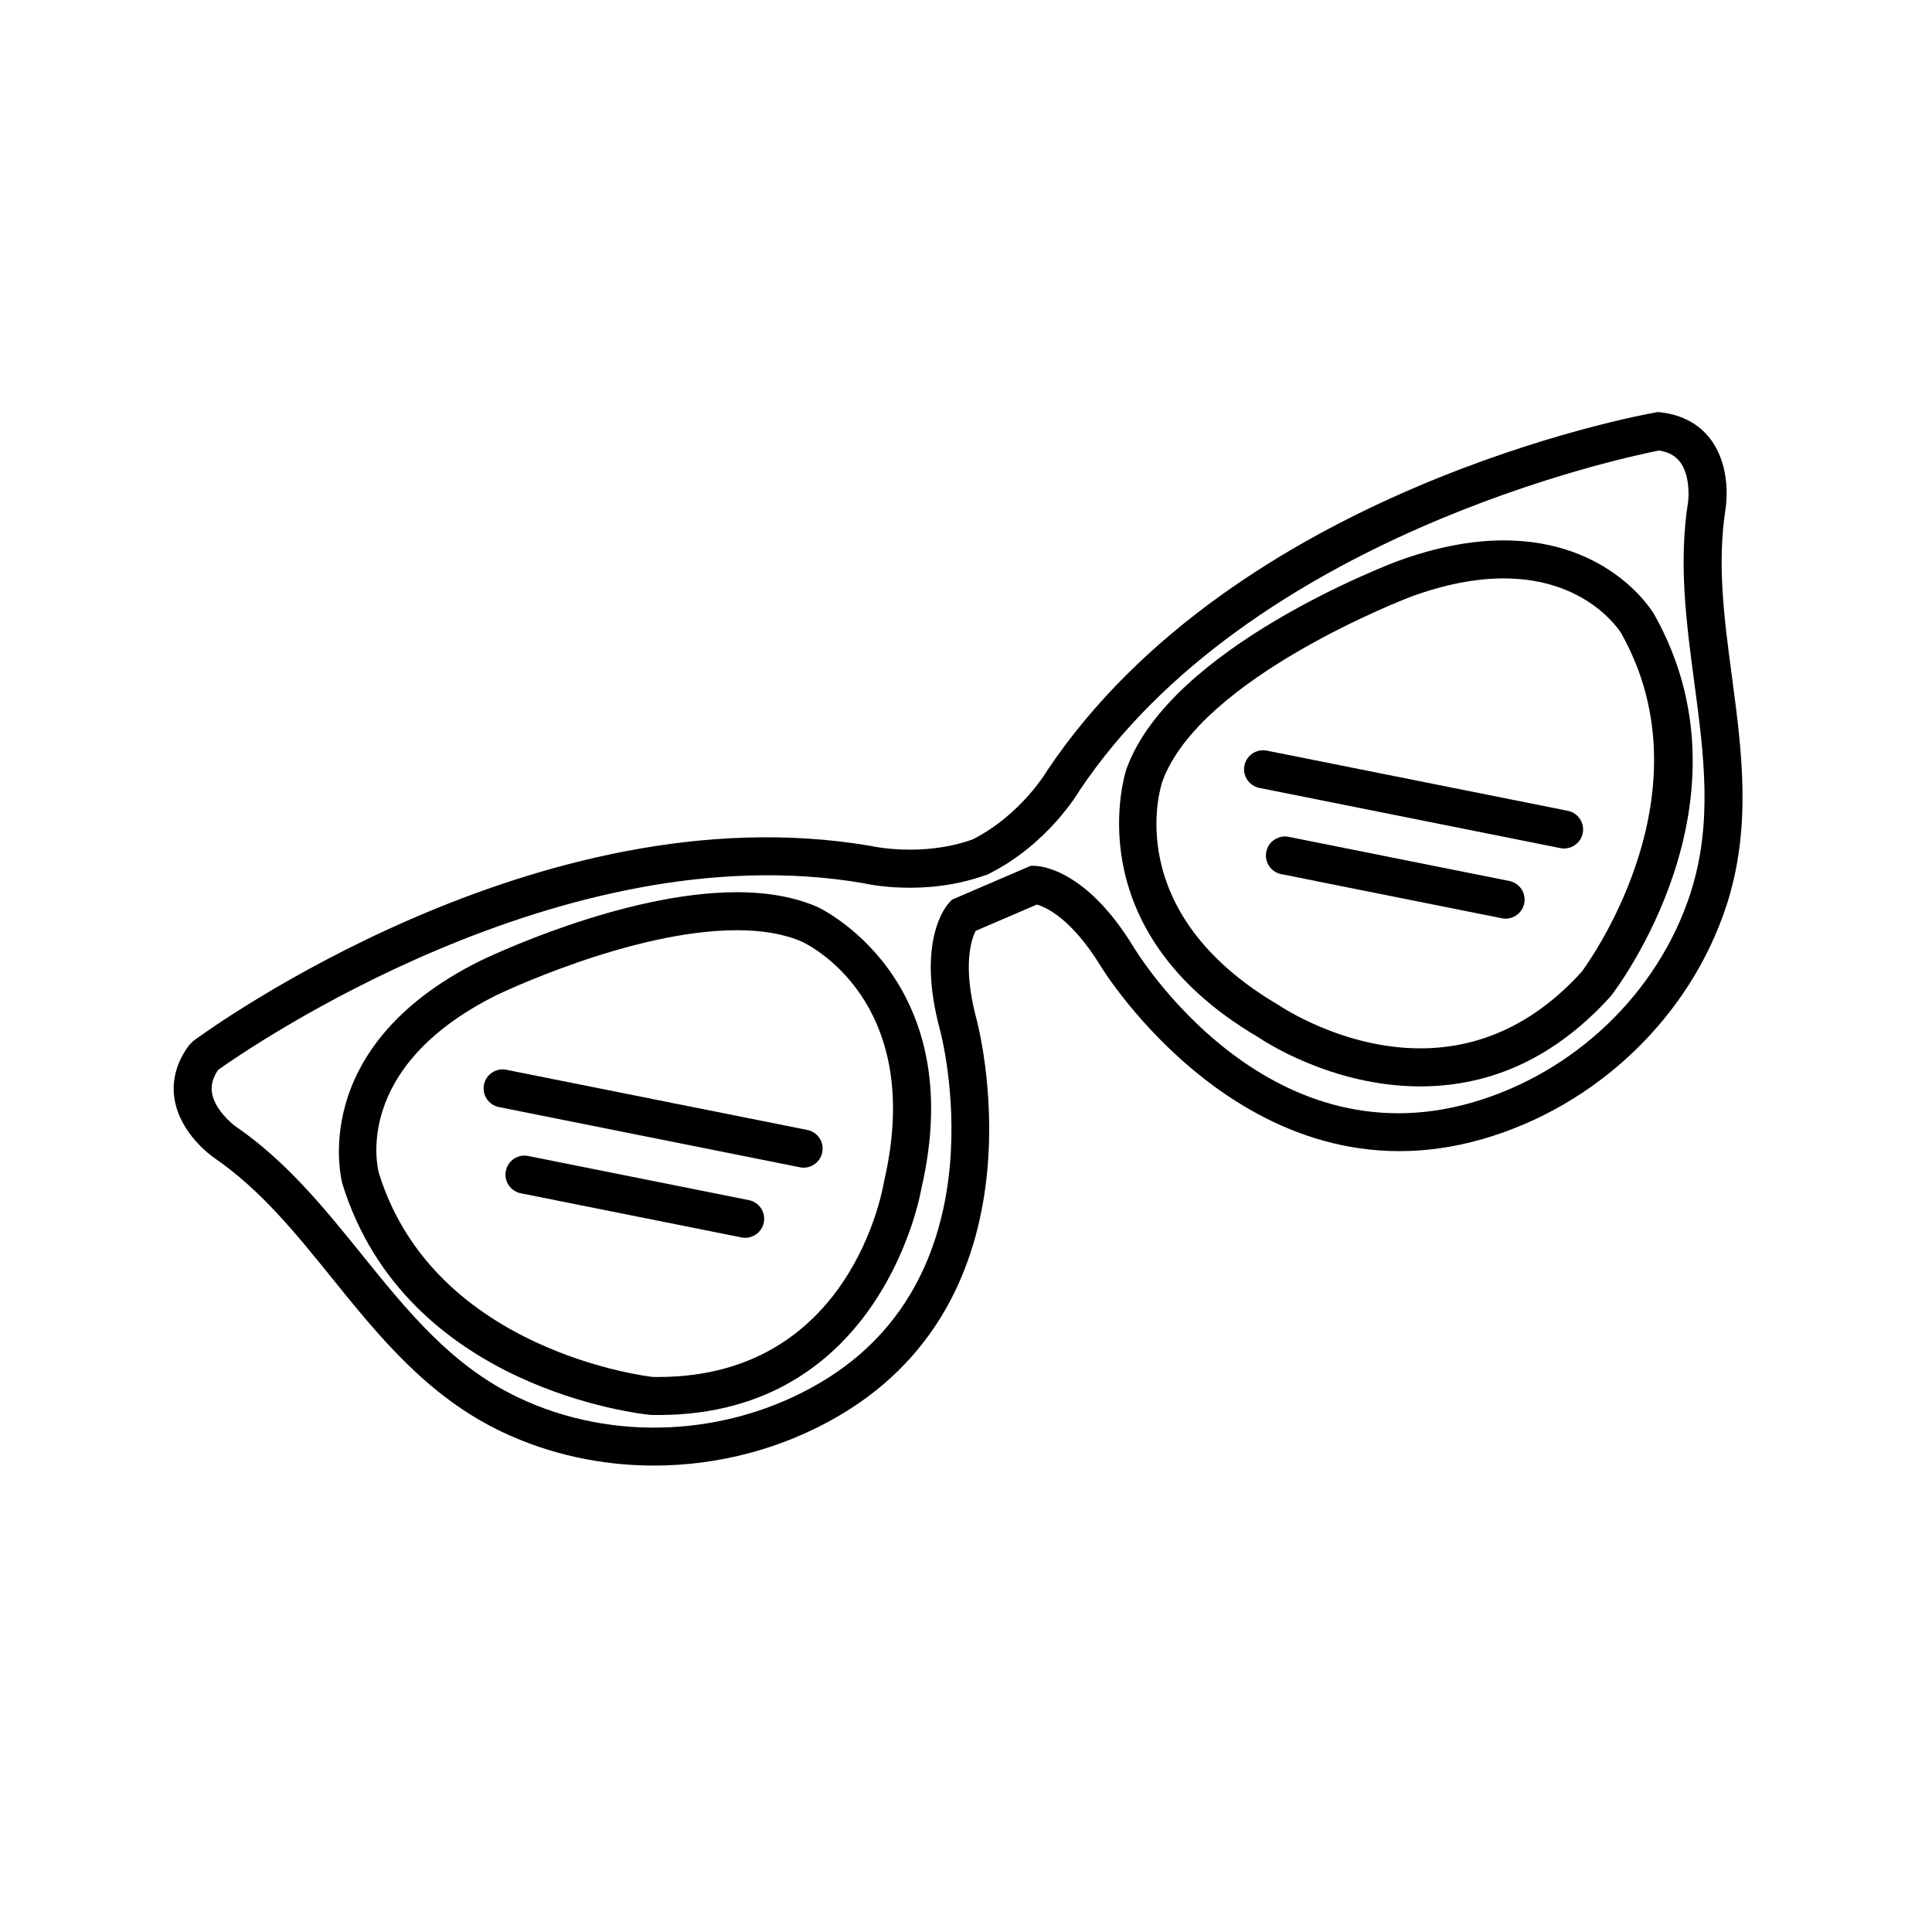 <?xml version="1.0" encoding="UTF-8"?>
<!-- Uploaded to: ICON Repo, www.svgrepo.com, Generator: ICON Repo Mixer Tools -->
<svg fill="#000000" width="800px" height="800px" version="1.1" viewBox="144 144 512 512" xmlns="http://www.w3.org/2000/svg">
 <g>
  <path d="m360.6 384.34c-5.918-2.586-13.098-3.894-21.332-3.894-30.359 0-66.613 17.508-68.188 18.273-46.195 23.055-36.457 58.613-36.324 59.051 16.75 54.141 78.691 60.922 81.703 61.203l2.019 0.02c59.645 0 69.652-59.695 69.676-59.93 13.035-55.91-27.117-74.527-27.555-74.723zm17.672 72.793c-0.336 2.117-8.863 51.781-59.793 51.781l-1.406 0.004c-0.574-0.059-57.938-6.445-72.66-54.023-0.312-1.133-7.231-28.012 31.125-47.148 0.352-0.172 35.715-17.23 63.727-17.23 6.836 0 12.66 1.027 17.242 3.031 1.352 0.617 32.93 15.66 21.766 63.586z"/>
  <path d="m542.49 287.21c-8.645 0-18.031 1.824-27.945 5.43-2.457 0.922-60.363 22.918-71.996 55.082-0.145 0.418-14.27 42.371 34.953 71.184 0.77 0.527 19.113 13 42.875 13h0.004c19.133 0 36.043-7.941 50.492-23.902 1.617-2.086 39.324-51.695 11.512-101.18-0.461-0.797-11.77-19.613-39.895-19.613zm20.676 114.32c-12.211 13.473-26.605 20.293-42.777 20.293h-0.004c-20.523 0-36.996-11.109-37.465-11.422-42.152-24.68-31.344-57.949-30.879-59.297 10.035-27.754 65.48-48.824 65.992-49.016 8.762-3.188 16.988-4.805 24.453-4.805 22.133 0 30.859 14.051 31.16 14.547 24.457 43.52-10.379 89.539-10.48 89.699z"/>
  <path d="m602.98 323.34c-2.051-15.391-3.988-29.93-1.672-44.633 0.172-1.109 1.547-11.047-4.07-18.41-3.031-3.969-7.57-6.398-13.129-7.023l-0.727-0.082-0.719 0.125c-4.523 0.805-111.37 20.527-161.15 94.895-0.07 0.117-6.914 11.758-19.75 18.238-13.422 4.805-26.684 1.797-27.125 1.707-87.906-14.973-175.72 48.98-179.42 51.711l-1.027 1.012c-3.375 4.469-4.734 9.43-3.941 14.363 1.477 9.133 9.633 14.984 10.555 15.625 12.262 8.438 21.484 19.844 31.242 31.93 12.43 15.387 25.281 31.293 44.965 40.652 12.574 5.984 26.414 8.941 40.309 8.941 17.043 0 34.168-4.457 49.137-13.266 55.73-32.781 36.543-104.25 36.355-104.93-3.91-14.535-1.273-21.52-0.242-23.512l7.769-3.34 8.438-3.629c2.328 0.664 9.141 3.617 16.902 16.297 0.383 0.641 39.066 63.742 101.18 45.863 30.293-8.715 55.078-32.445 64.68-61.93 6.754-20.73 4.059-41 1.441-60.605zm-11.023 57.488c-8.578 26.344-30.758 47.559-57.879 55.367-54.629 15.719-88.348-39.023-89.777-41.398-12.617-20.609-24.746-21.32-26.094-21.332l-1.062-0.012-20.863 8.969-0.727 0.777c-0.918 0.984-8.758 10.277-2.465 33.664 0.18 0.645 17.387 64.688-31.746 93.578-24.324 14.324-54.984 15.824-80.012 3.906-17.617-8.375-29.195-22.711-41.457-37.887-9.777-12.105-19.895-24.637-33.348-33.891-1.547-1.082-5.691-4.805-6.348-8.973-0.316-2.012 0.215-4.004 1.629-6.066 7.957-5.664 91.125-63.07 170.8-49.508 0.664 0.16 16.375 3.793 32.773-2.172l0.016 0.031 0.699-0.297-0.016-0.031c15.629-7.793 23.801-21.695 23.973-22.012 45.105-67.363 144.04-88.273 153.62-90.156 2.465 0.398 4.277 1.379 5.523 2.992 2.574 3.344 2.418 8.918 2.144 10.762-2.539 16.152-0.414 32.102 1.641 47.535 2.578 19.336 5.016 37.598-1.031 56.152z"/>
  <path d="m357.96 443.46-79.77-15.957c-2.734-0.57-5.387 1.219-5.93 3.949s1.223 5.379 3.949 5.93l79.77 15.957c0.332 0.07 0.664 0.102 0.992 0.102 2.352 0 4.457-1.652 4.934-4.051 0.555-2.731-1.215-5.387-3.945-5.93z"/>
  <path d="m342.47 462.05-58.488-11.699c-2.742-0.559-5.379 1.219-5.93 3.949-0.551 2.731 1.223 5.379 3.949 5.93l58.488 11.699c0.332 0.07 0.664 0.102 0.992 0.102 2.352 0 4.453-1.652 4.934-4.051 0.551-2.731-1.219-5.379-3.945-5.93z"/>
  <path d="m559.49 358.88-79.773-15.957c-2.727-0.539-5.387 1.223-5.93 3.949-0.543 2.731 1.223 5.379 3.949 5.93l79.773 15.957c0.332 0.066 0.664 0.102 0.992 0.102 2.352 0 4.457-1.656 4.934-4.051 0.555-2.731-1.219-5.387-3.945-5.93z"/>
  <path d="m543.99 377.47-58.48-11.699c-2.734-0.539-5.379 1.223-5.93 3.949-0.551 2.727 1.223 5.379 3.949 5.93l58.48 11.699c0.332 0.066 0.664 0.102 0.992 0.102 2.352 0 4.457-1.656 4.934-4.051 0.555-2.727-1.219-5.379-3.945-5.93z"/>
 </g>
</svg>